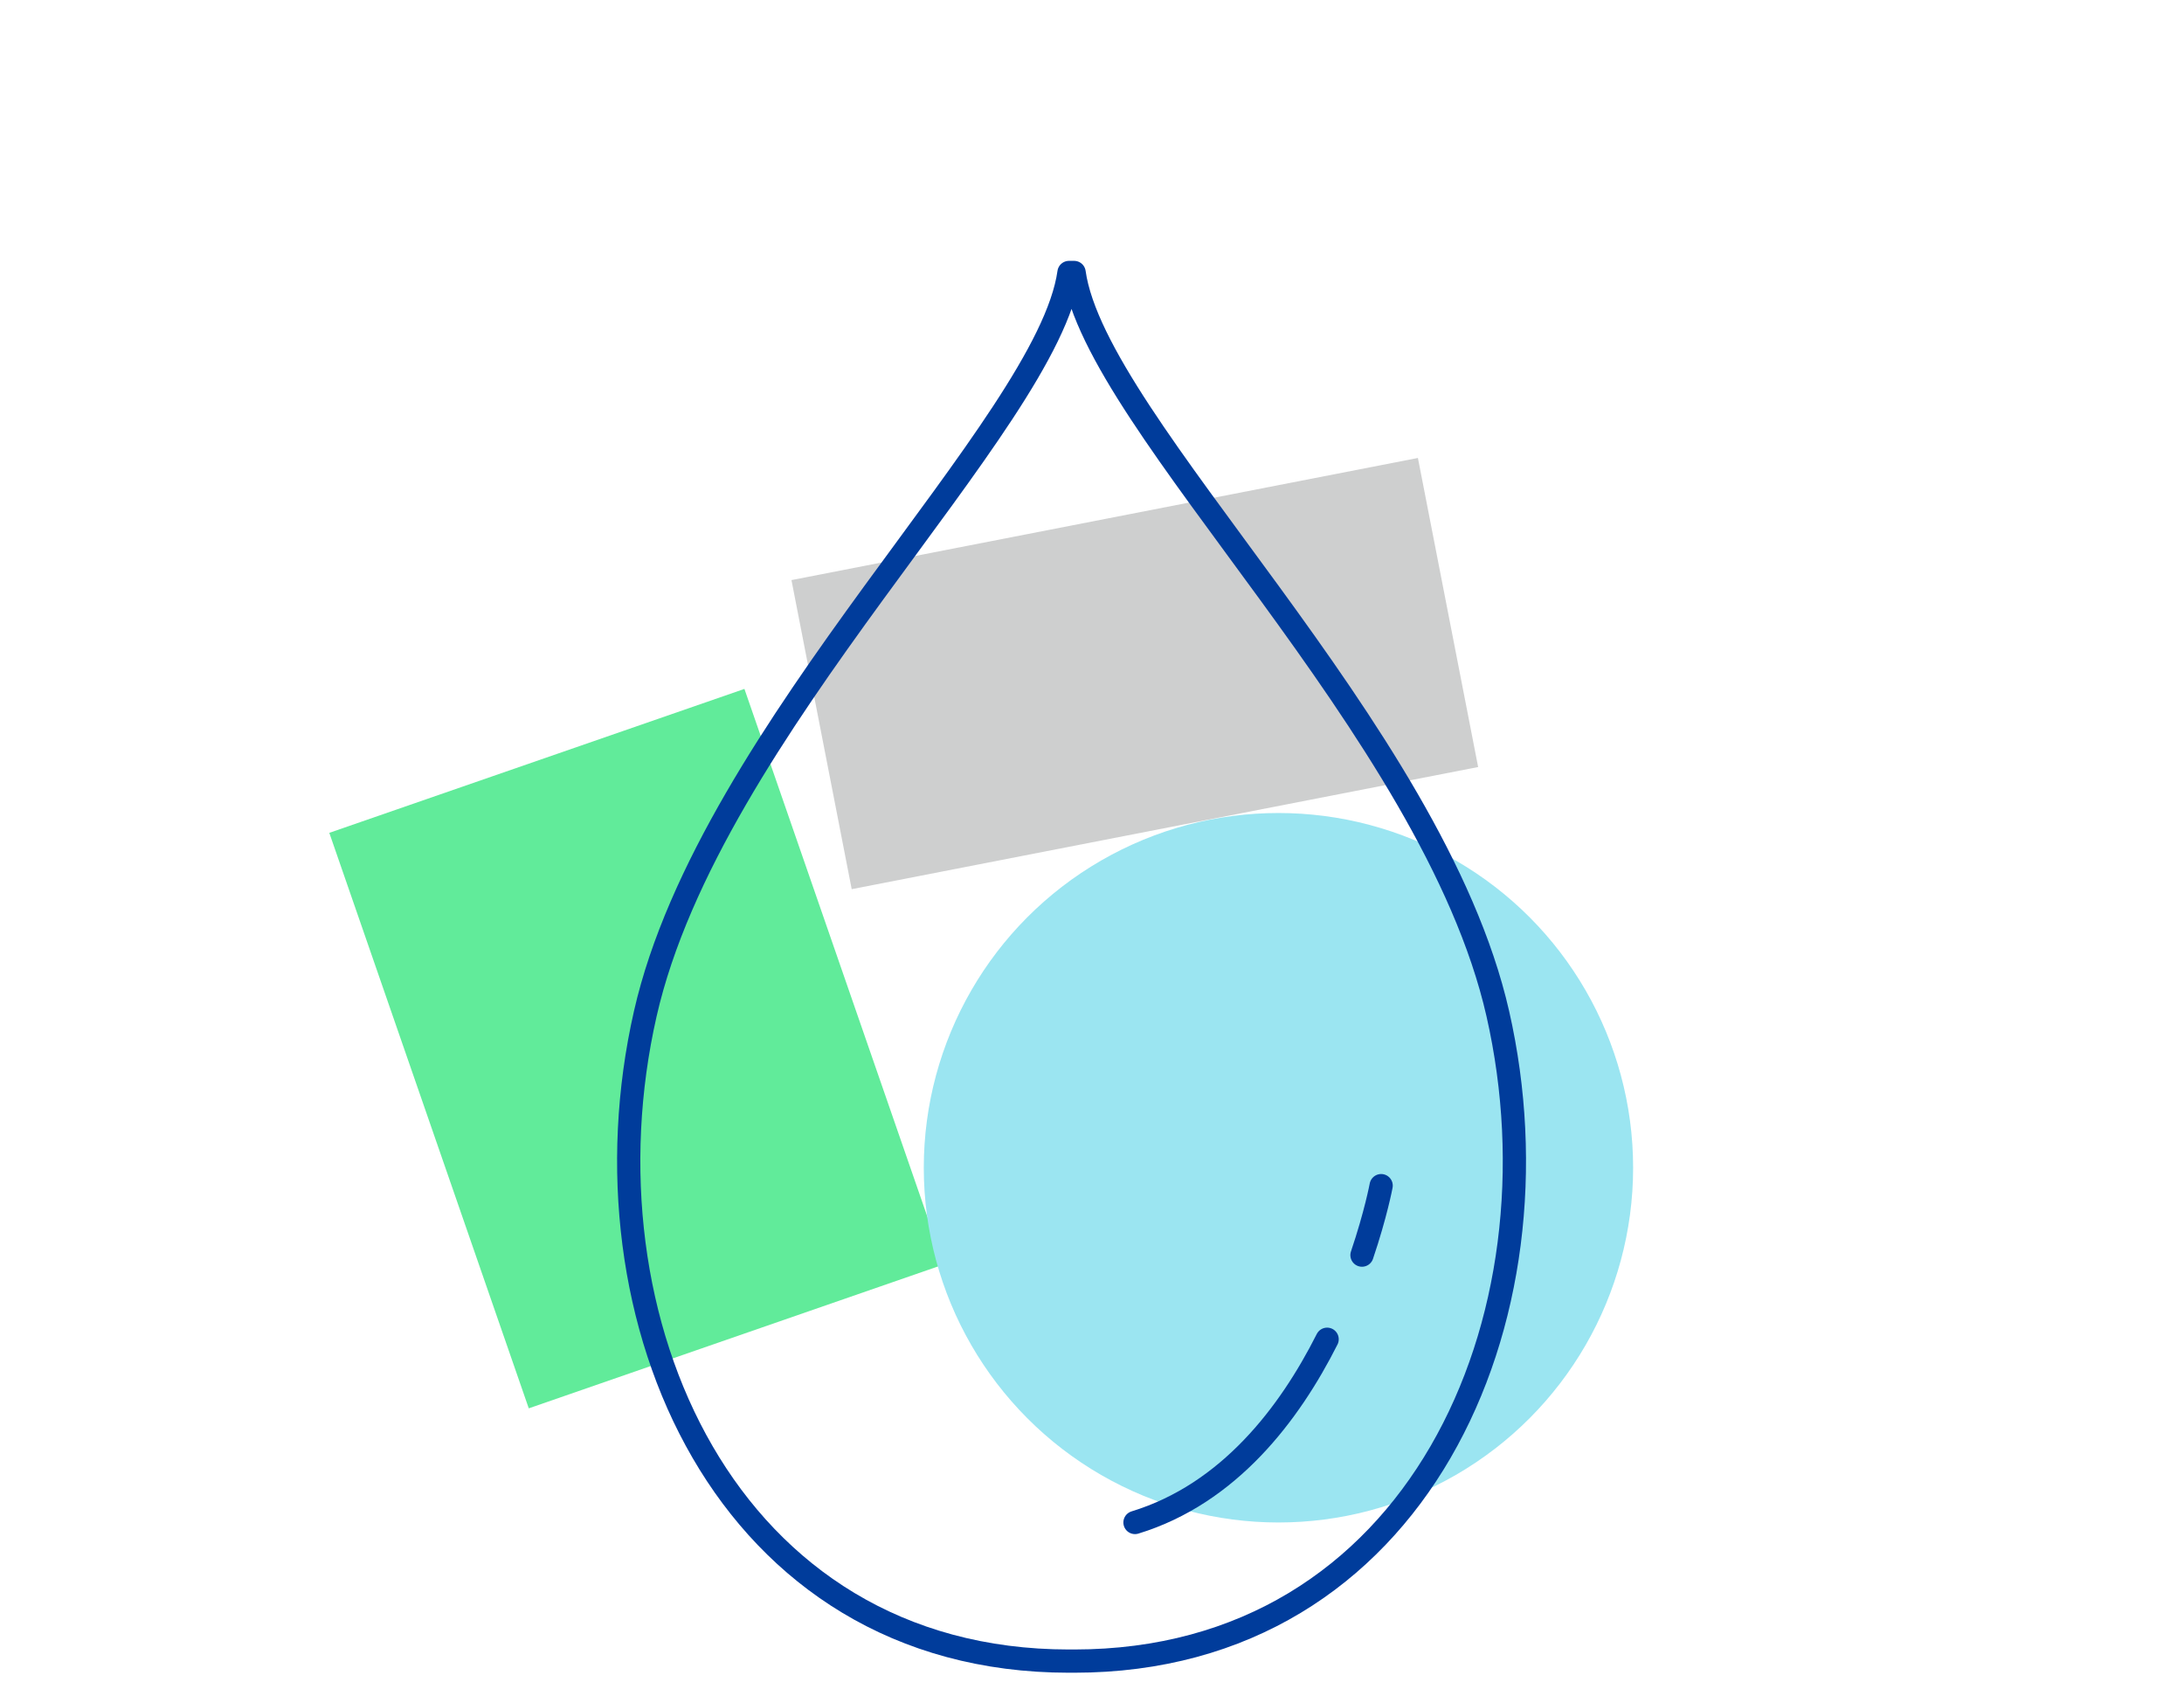 <?xml version="1.0" encoding="UTF-8"?>
<svg id="j" data-name="curriculum" xmlns="http://www.w3.org/2000/svg" viewBox="0 0 188 146">
  <defs>
    <style>
      .s {
        fill: #cecfcf;
      }

      .t {
        fill: #9be5f1;
      }

      .u {
        fill: #61eb9a;
      }

      .v {
        fill: none;
        stroke: #003c9b;
        stroke-linecap: round;
        stroke-linejoin: round;
        stroke-width: 2px;
      }
    </style>
  </defs>
  <g id="k" data-name="5年生">
    <g>
      <rect class="s" x="70.22" y="44.41" width="54.94" height="27.1" transform="translate(-9.29 19.77) rotate(-11.03)"/>
      <rect class="u" x="28.59" y="71.34" width="52.42" height="37.82" transform="translate(122.12 8.91) rotate(70.88)"/>
      <circle class="t" cx="110.05" cy="100.5" r="30.53"/>
      <path class="v" d="m92.46,142.96c29.51,0,42.46-29.42,36.47-55.73-5.59-24.56-34.63-50.66-36.47-63.78h-.44c-1.85,13.12-30.88,39.23-36.47,63.78-5.99,26.31,6.97,55.73,36.47,55.73h.44Z"/>
      <path class="v" d="m114.24,115.26c-3.24,6.43-8.46,13.3-16.54,15.77"/>
      <path class="v" d="m118.89,102.04s-.46,2.47-1.65,5.98"/>
    </g>
  </g>
</svg>